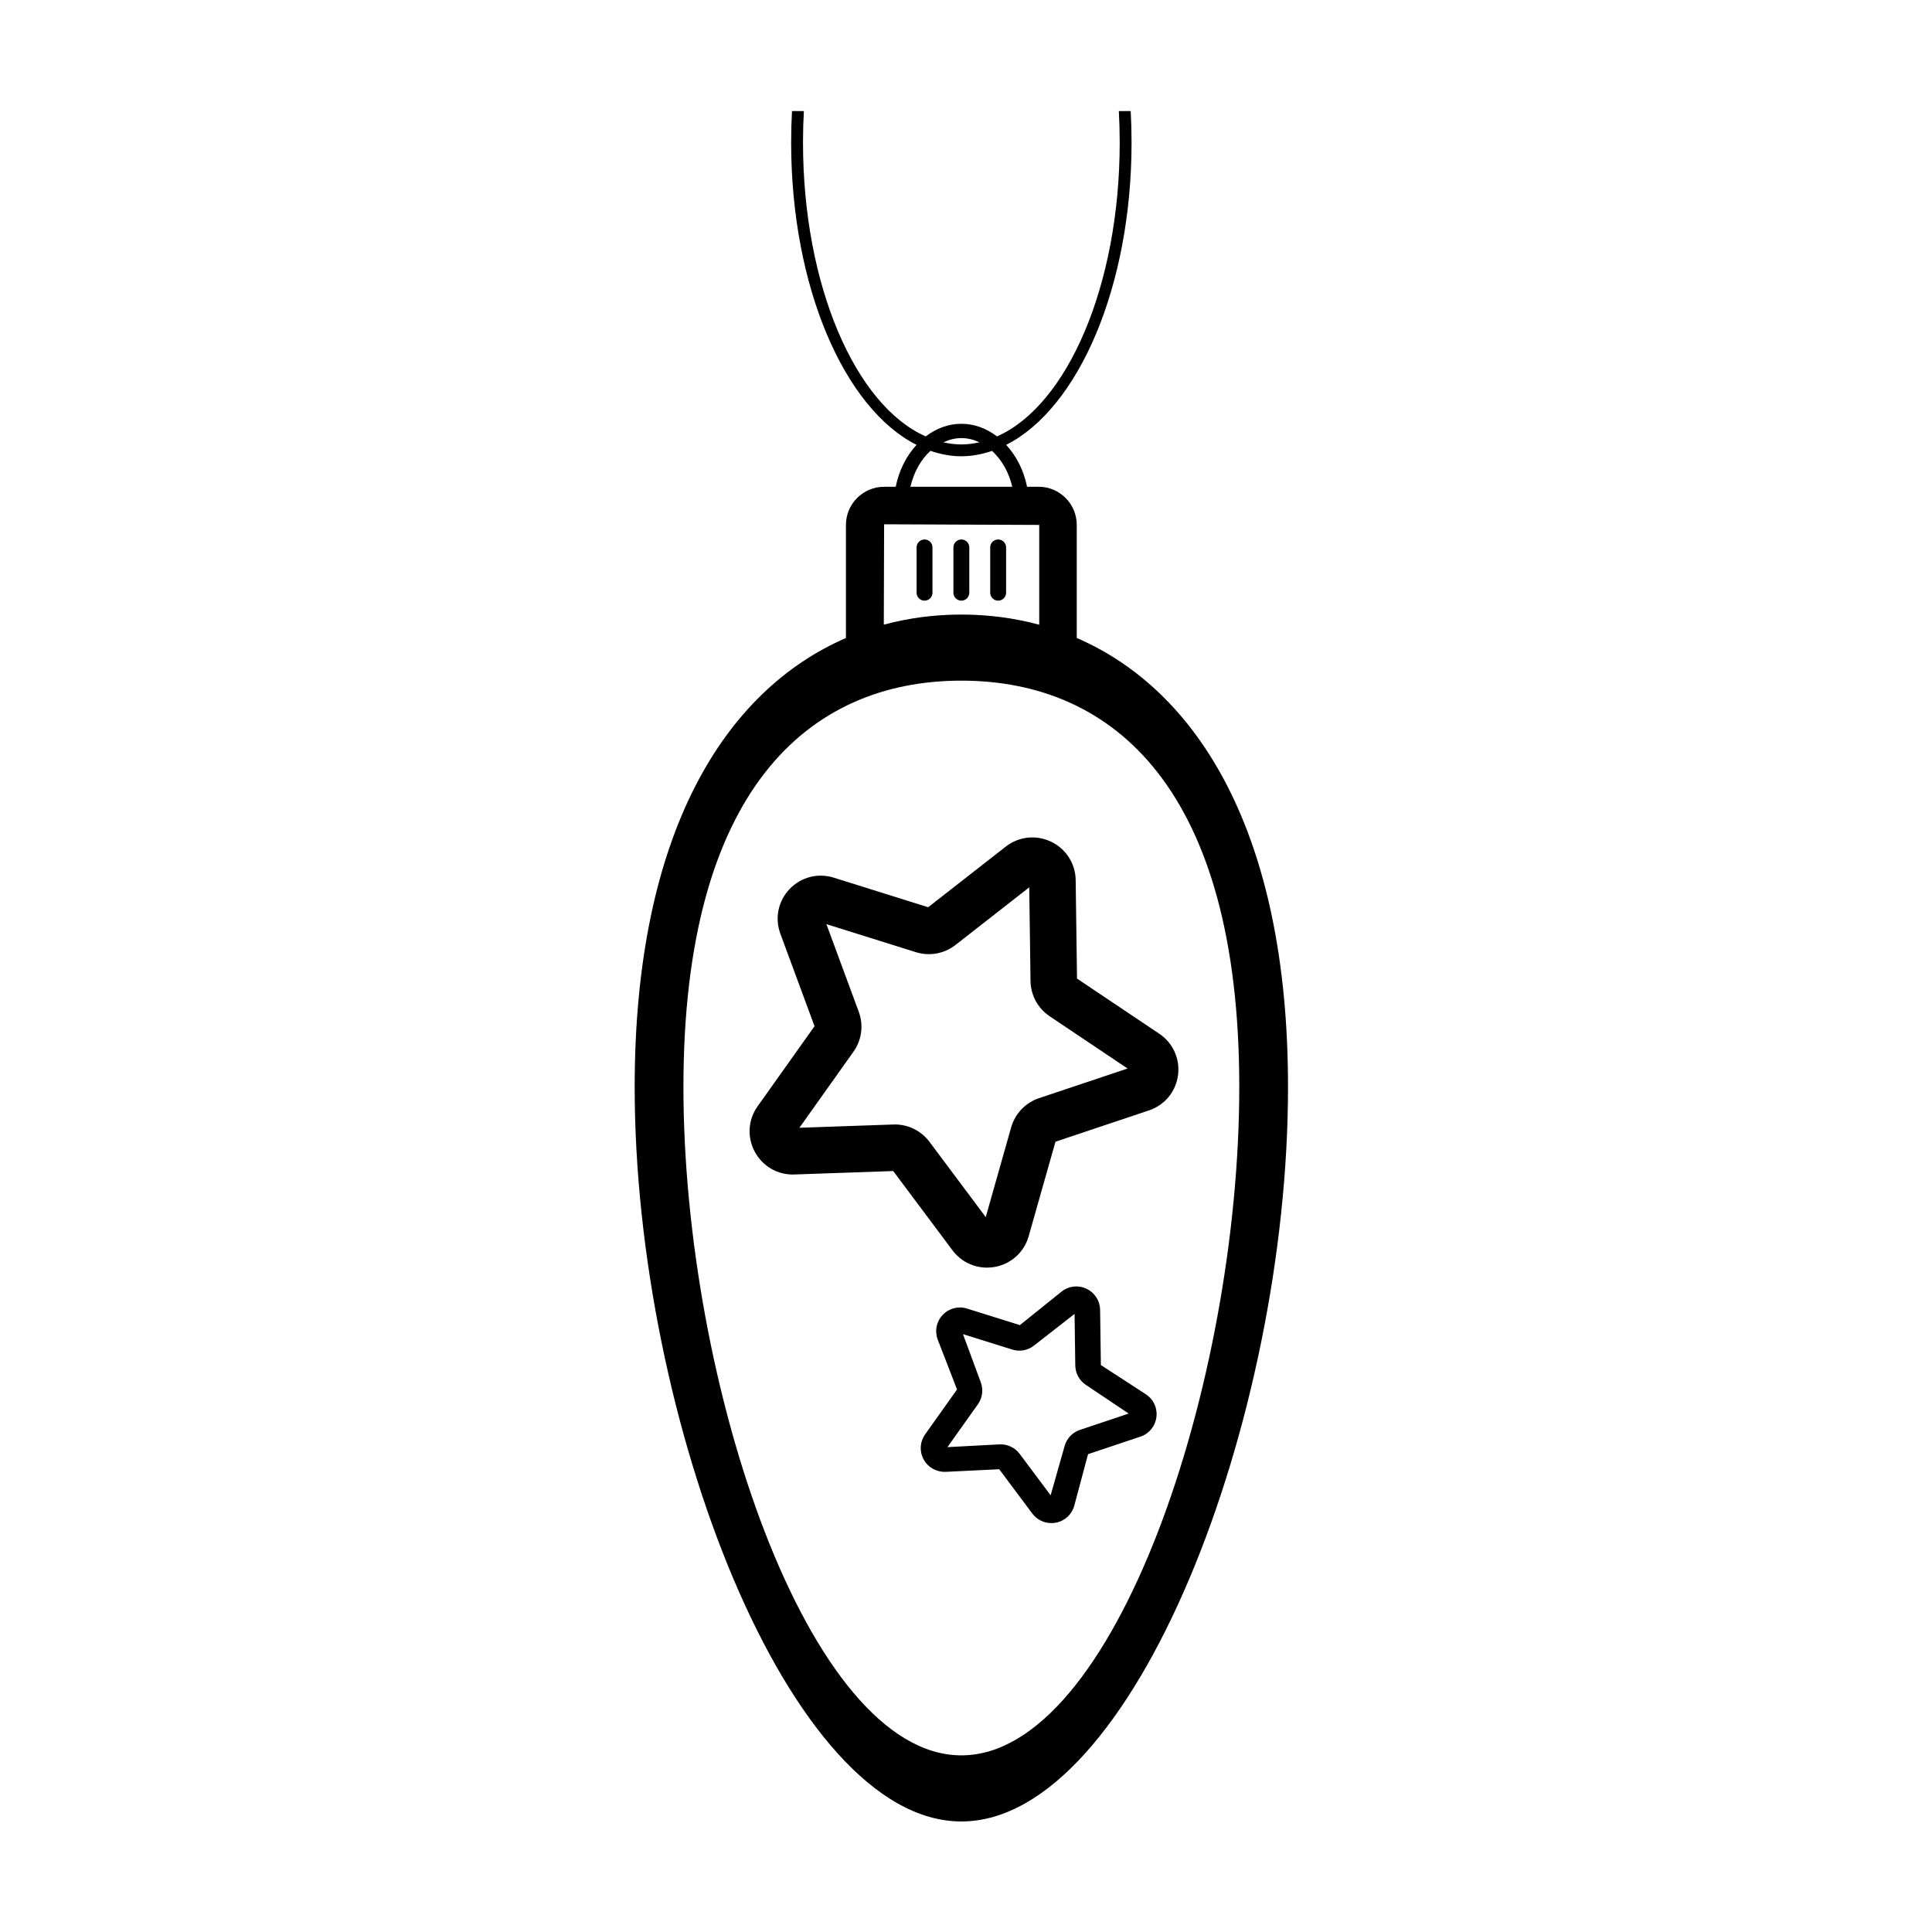 <?xml version="1.0" encoding="UTF-8"?>
<!-- Uploaded to: ICON Repo, www.iconrepo.com, Generator: ICON Repo Mixer Tools -->
<svg fill="#000000" width="800px" height="800px" version="1.1" viewBox="144 144 512 512" xmlns="http://www.w3.org/2000/svg">
 <g>
  <path d="m378.3 273c-5.578 0-10.117 4.539-10.117 10.117v29.961c-31.844 13.793-55.988 51.305-55.988 118.99 0.004 88.18 40.969 194.64 86.574 194.64s86.57-106.47 86.57-194.65c0-67.684-24.145-105.2-55.988-118.99v-29.961c0-5.578-4.539-10.117-10.117-10.117h-3.059c-0.871-4.375-2.852-8.195-5.527-11.098 19.117-9.648 33.227-41.879 33.227-80.148 0-2.805-0.082-5.578-0.227-8.312h-3.144c0.148 2.734 0.23 5.508 0.23 8.312 0 37.922-13.914 69.695-32.508 77.906-2.75-2.094-5.977-3.344-9.457-3.344-3.473 0-6.695 1.262-9.445 3.348-18.598-8.203-32.52-39.984-32.52-77.91 0-2.809 0.078-5.582 0.227-8.312h-3.144c-0.148 2.734-0.227 5.508-0.227 8.312 0 38.273 14.113 70.504 33.23 80.152-2.68 2.902-4.637 6.723-5.516 11.098zm94.121 159.06c0 78.52-33.039 177.13-73.652 177.13-40.609 0-73.652-98.609-73.652-177.13 0-78.52 33.039-107.68 73.652-107.68 40.613 0.004 73.652 29.16 73.652 107.68zm-53.016-148.95v26.453c-6.68-1.812-13.602-2.699-20.637-2.699-7.004 0-13.898 0.883-20.551 2.68l0.082-26.602zm-20.637-23.012c1.691 0 3.301 0.418 4.801 1.117-1.578 0.344-3.176 0.566-4.801 0.566-1.613 0-3.199-0.215-4.766-0.555 1.496-0.691 3.086-1.129 4.766-1.129zm-8.191 3.379c2.66 0.906 5.391 1.441 8.191 1.441 2.781 0 5.492-0.535 8.133-1.426 2.523 2.309 4.449 5.609 5.359 9.5h-26.992c0.914-3.875 2.781-7.215 5.309-9.516z"/>
  <path d="m389.01 303.18c1.164 0 2.106-0.941 2.106-2.106v-12.004c0-1.164-0.941-2.106-2.106-2.106-1.164 0-2.106 0.941-2.106 2.106v12.004c0 1.164 0.945 2.106 2.106 2.106z"/>
  <path d="m398.77 303.18c1.164 0 2.106-0.941 2.106-2.106v-12.004c0-1.164-0.941-2.106-2.106-2.106s-2.106 0.941-2.106 2.106v12.004c0 1.164 0.945 2.106 2.106 2.106z"/>
  <path d="m408.52 303.18c1.164 0 2.106-0.941 2.106-2.106v-12.004c0-1.164-0.941-2.106-2.106-2.106-1.164 0-2.106 0.941-2.106 2.106v12.004c0 1.164 0.941 2.106 2.106 2.106z"/>
  <path d="m364.96 376.59c-4.195-1.312-8.688-0.156-11.723 3.027-3.019 3.18-3.957 7.711-2.434 11.828l9.055 24.508-15.09 21.238c-2.535 3.562-2.82 8.172-0.742 12.031 2.078 3.867 6.062 6.195 10.5 6.027l26.184-0.914 15.691 20.988c2.199 2.945 5.586 4.613 9.16 4.613 0.699 0 1.406-0.062 2.117-0.195 4.305-0.793 7.723-3.902 8.926-8.113l7.106-25.062 24.773-8.297c4.164-1.387 7.113-4.953 7.699-9.297 0.586-4.359-1.324-8.586-4.981-11.035l-21.781-14.602-0.355-26.098c-0.059-4.379-2.555-8.277-6.516-10.176-3.949-1.891-8.551-1.398-12.008 1.293l-20.566 16.07zm51.801 2.559 0.336 24.82c0.055 3.766 1.953 7.262 5.082 9.359l20.645 13.84-23.496 7.863c-3.578 1.207-6.32 4.09-7.352 7.703l-6.746 23.809-14.906-19.945c-2.176-2.902-5.59-4.606-9.199-4.606-0.133 0-0.262 0.004-0.395 0.012l-24.875 0.867 14.328-20.168c2.184-3.074 2.711-7.019 1.402-10.566l-8.582-23.23 23.719 7.43c3.609 1.117 7.519 0.414 10.48-1.898z"/>
  <path d="m447.72 513.53-11.977-7.777-0.203-14.609c-0.031-2.406-1.398-4.547-3.57-5.594-2.184-1.055-4.719-0.777-6.613 0.707l-11.078 8.91-14.008-4.383c-2.281-0.719-4.773-0.082-6.441 1.668-1.664 1.746-2.176 4.234-1.344 6.504l5.137 13.266-8.457 11.902c-1.391 1.957-1.551 4.492-0.41 6.613 1.152 2.137 3.352 3.375 5.785 3.32l14.258-0.695 8.773 11.738c1.211 1.617 3.074 2.535 5.043 2.535 0.383 0 0.773-0.035 1.168-0.102 2.367-0.438 4.246-2.148 4.898-4.461l3.664-13.703 13.883-4.648c2.289-0.766 3.906-2.731 4.227-5.121 0.324-2.398-0.727-4.719-2.734-6.07zm-17.516 9.402c-1.973 0.656-3.488 2.238-4.059 4.242l-3.715 13.094-8.203-10.973c-1.195-1.594-3.07-2.527-5.047-2.527-0.074 0-0.148 0.004-0.227 0.004l-13.871 0.734 8.07-11.355c1.199-1.691 1.484-3.863 0.773-5.809l-4.723-12.777 13.039 4.078c1.984 0.621 4.137 0.242 5.769-1.039l10.762-8.41 0.191 13.641c0.02 2.082 1.066 4.012 2.789 5.16l11.359 7.617z"/>
 </g>
</svg>